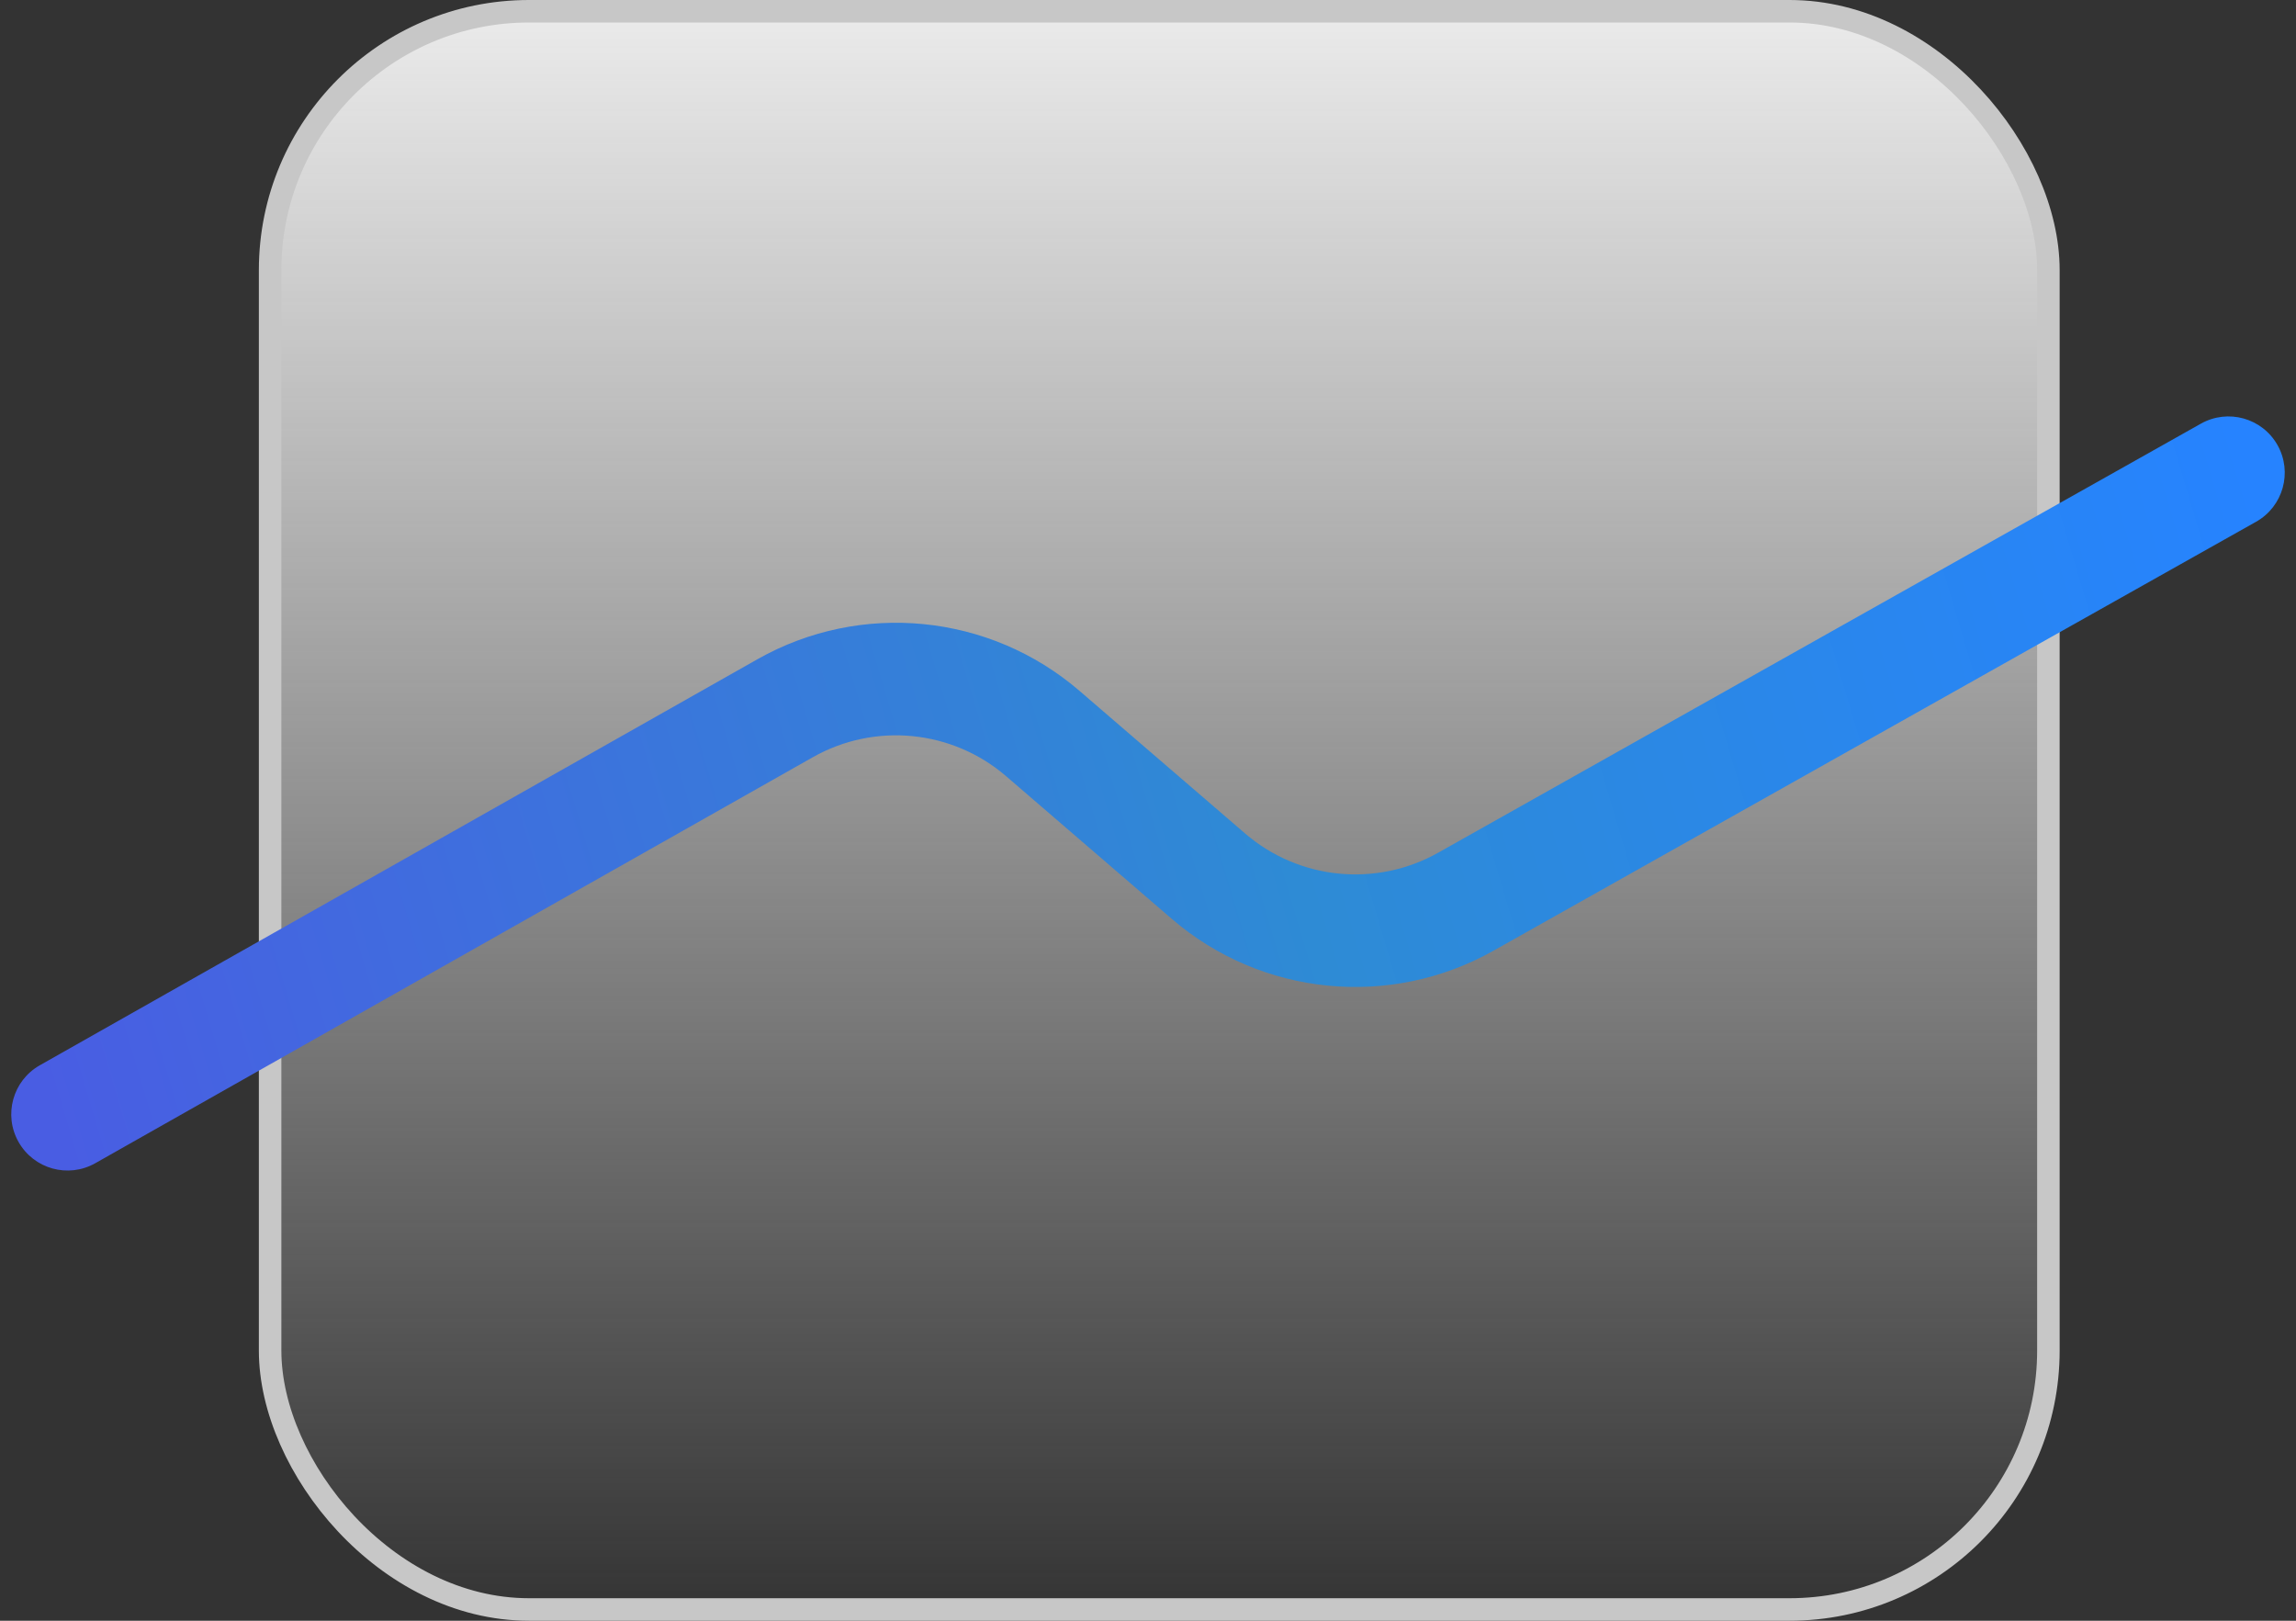 <svg width="102" height="72" viewBox="0 0 102 72" fill="none" xmlns="http://www.w3.org/2000/svg">
<rect x="0" y="0" width="102" height="72" fill="#333333" stroke="none"/>
<rect x="12" y="0.5" width="79" height="71" rx="11.5" fill="url(#paint0_linear)" stroke="#C7C7C7"/>
<path d="M1.769 47.324C0.567 48.004 0.144 49.529 0.824 50.731C1.504 51.933 3.029 52.356 4.231 51.676L1.769 47.324ZM100.226 23.179C101.429 22.502 101.856 20.978 101.179 19.774C100.502 18.571 98.978 18.144 97.774 18.821L100.226 23.179ZM53.685 38.923L52.054 40.818L53.685 38.923ZM65.113 40.061L63.887 37.883L65.113 40.061ZM4.231 51.676L36.11 33.639L33.648 29.287L1.769 47.324L4.231 51.676ZM44.698 34.483L52.054 40.818L55.316 37.029L47.96 30.694L44.698 34.483ZM66.339 42.24L100.226 23.179L97.774 18.821L63.887 37.883L66.339 42.24ZM52.054 40.818C56.041 44.252 61.752 44.82 66.339 42.24L63.887 37.883C61.136 39.43 57.709 39.089 55.316 37.029L52.054 40.818ZM36.11 33.639C38.864 32.081 42.3 32.419 44.698 34.483L47.96 30.694C43.964 27.253 38.238 26.69 33.648 29.287L36.11 33.639Z" fill="url(#paint1_linear)"/>
<defs>
<linearGradient id="paint0_linear" x1="51.5" y1="0" x2="51.5" y2="72" gradientUnits="userSpaceOnUse">
<stop stop-color="#ECECEC"/>
<stop offset="1" stop-color="#F2F2F2" stop-opacity="0"/>
</linearGradient>
<linearGradient id="paint1_linear" x1="99" y1="18" x2="1.5" y2="47" gradientUnits="userSpaceOnUse">
<stop stop-color="#2683FF"/>
<stop offset="0.448" stop-color="#2E8BD5"/>
<stop offset="1" stop-color="#495DE3"/>
</linearGradient>
</defs>
</svg>
